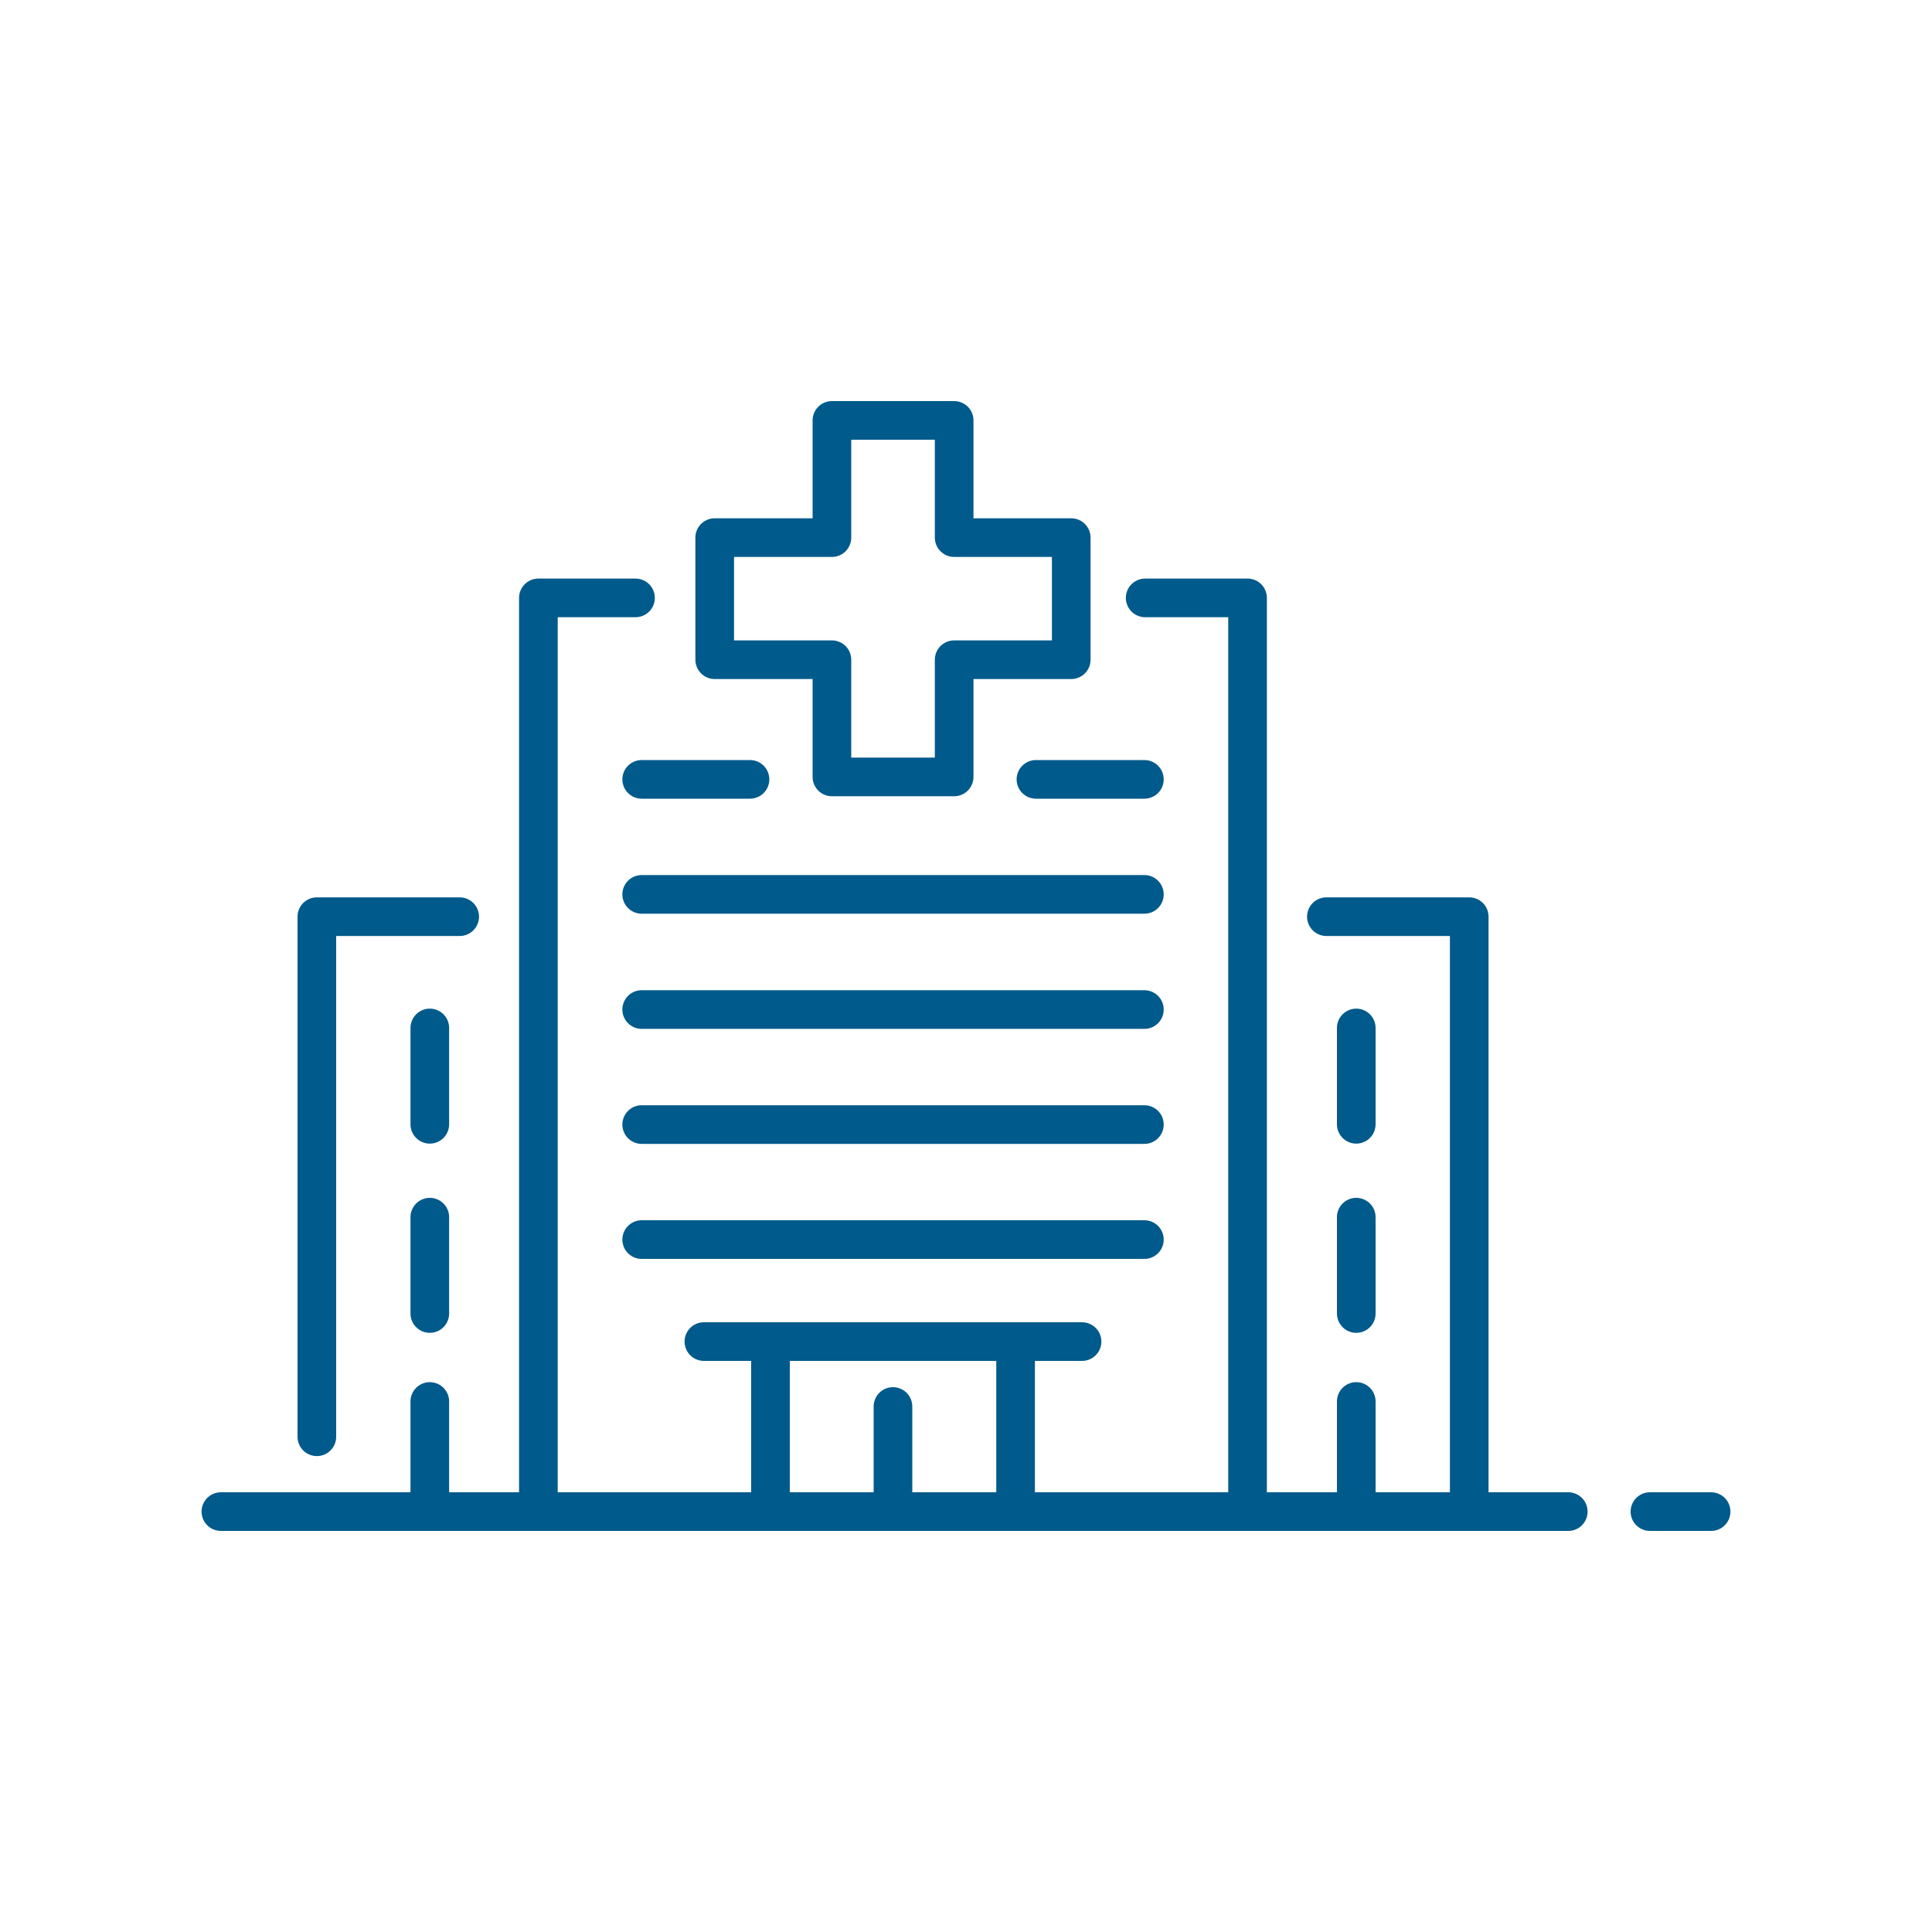 <svg id="e388c24d-4c3a-45a1-9c68-f095e2f09935" data-name="Livello 1" xmlns="http://www.w3.org/2000/svg" viewBox="0 0 150 150"><title>Hospitals</title><line x1="128.1" y1="117.36" x2="132.85" y2="117.36" style="fill:none;stroke:#005a8b;stroke-linecap:round;stroke-linejoin:round;stroke-width:3px"/><line x1="17.15" y1="117.36" x2="121.76" y2="117.36" style="fill:none;stroke:#005a8b;stroke-linecap:round;stroke-linejoin:round;stroke-width:3px"/><polyline points="24.6 111.55 24.6 71.17 35.69 71.17" style="fill:none;stroke:#005a8b;stroke-linecap:round;stroke-linejoin:round;stroke-width:3px"/><line x1="33.37" y1="94.5" x2="33.37" y2="101.98" style="fill:none;stroke:#005a8b;stroke-linecap:round;stroke-linejoin:round;stroke-width:3px"/><line x1="33.37" y1="79.81" x2="33.37" y2="87.29" style="fill:none;stroke:#005a8b;stroke-linecap:round;stroke-linejoin:round;stroke-width:3px"/><line x1="33.37" y1="108.81" x2="33.37" y2="117.05" style="fill:none;stroke:#005a8b;stroke-linecap:round;stroke-linejoin:round;stroke-width:3px"/><polyline points="114.07 116.54 114.07 71.17 102.98 71.17" style="fill:none;stroke:#005a8b;stroke-linecap:round;stroke-linejoin:round;stroke-width:3px"/><line x1="105.3" y1="94.5" x2="105.3" y2="101.98" style="fill:none;stroke:#005a8b;stroke-linecap:round;stroke-linejoin:round;stroke-width:3px"/><line x1="105.3" y1="79.81" x2="105.3" y2="87.29" style="fill:none;stroke:#005a8b;stroke-linecap:round;stroke-linejoin:round;stroke-width:3px"/><line x1="105.3" y1="108.81" x2="105.3" y2="117.05" style="fill:none;stroke:#005a8b;stroke-linecap:round;stroke-linejoin:round;stroke-width:3px"/><line x1="80.43" y1="60.51" x2="88.85" y2="60.51" style="fill:none;stroke:#005a8b;stroke-linecap:round;stroke-linejoin:round;stroke-width:3px"/><line x1="49.82" y1="69.44" x2="88.85" y2="69.44" style="fill:none;stroke:#005a8b;stroke-linecap:round;stroke-linejoin:round;stroke-width:3px"/><line x1="49.82" y1="60.51" x2="58.23" y2="60.51" style="fill:none;stroke:#005a8b;stroke-linecap:round;stroke-linejoin:round;stroke-width:3px"/><line x1="49.82" y1="96.24" x2="88.85" y2="96.24" style="fill:none;stroke:#005a8b;stroke-linecap:round;stroke-linejoin:round;stroke-width:3px"/><line x1="49.82" y1="87.31" x2="88.85" y2="87.31" style="fill:none;stroke:#005a8b;stroke-linecap:round;stroke-linejoin:round;stroke-width:3px"/><line x1="49.82" y1="78.38" x2="88.85" y2="78.38" style="fill:none;stroke:#005a8b;stroke-linecap:round;stroke-linejoin:round;stroke-width:3px"/><polyline points="88.91 46.42 96.86 46.42 96.86 117.11" style="fill:none;stroke:#005a8b;stroke-linecap:round;stroke-linejoin:round;stroke-width:3px"/><polyline points="41.8 117.11 41.8 46.42 49.34 46.42" style="fill:none;stroke:#005a8b;stroke-linecap:round;stroke-linejoin:round;stroke-width:3px"/><line x1="78.85" y1="104.81" x2="78.85" y2="117.31" style="fill:none;stroke:#005a8b;stroke-linecap:round;stroke-linejoin:round;stroke-width:3px"/><line x1="59.82" y1="117.31" x2="59.82" y2="104.81" style="fill:none;stroke:#005a8b;stroke-linecap:round;stroke-linejoin:round;stroke-width:3px"/><line x1="69.33" y1="109.2" x2="69.33" y2="116.72" style="fill:none;stroke:#005a8b;stroke-linecap:round;stroke-linejoin:round;stroke-width:3px"/><polygon points="83.17 41.74 74.08 41.74 74.08 32.64 64.59 32.64 64.59 41.74 55.49 41.74 55.49 51.22 64.59 51.22 64.59 60.32 74.08 60.32 74.08 51.22 83.17 51.22 83.17 41.74" style="fill:none;stroke:#005a8b;stroke-linecap:round;stroke-linejoin:round;stroke-width:3px"/><line x1="54.65" y1="104.16" x2="84.01" y2="104.16" style="fill:none;stroke:#005a8b;stroke-linecap:round;stroke-linejoin:round;stroke-width:3px"/></svg>
